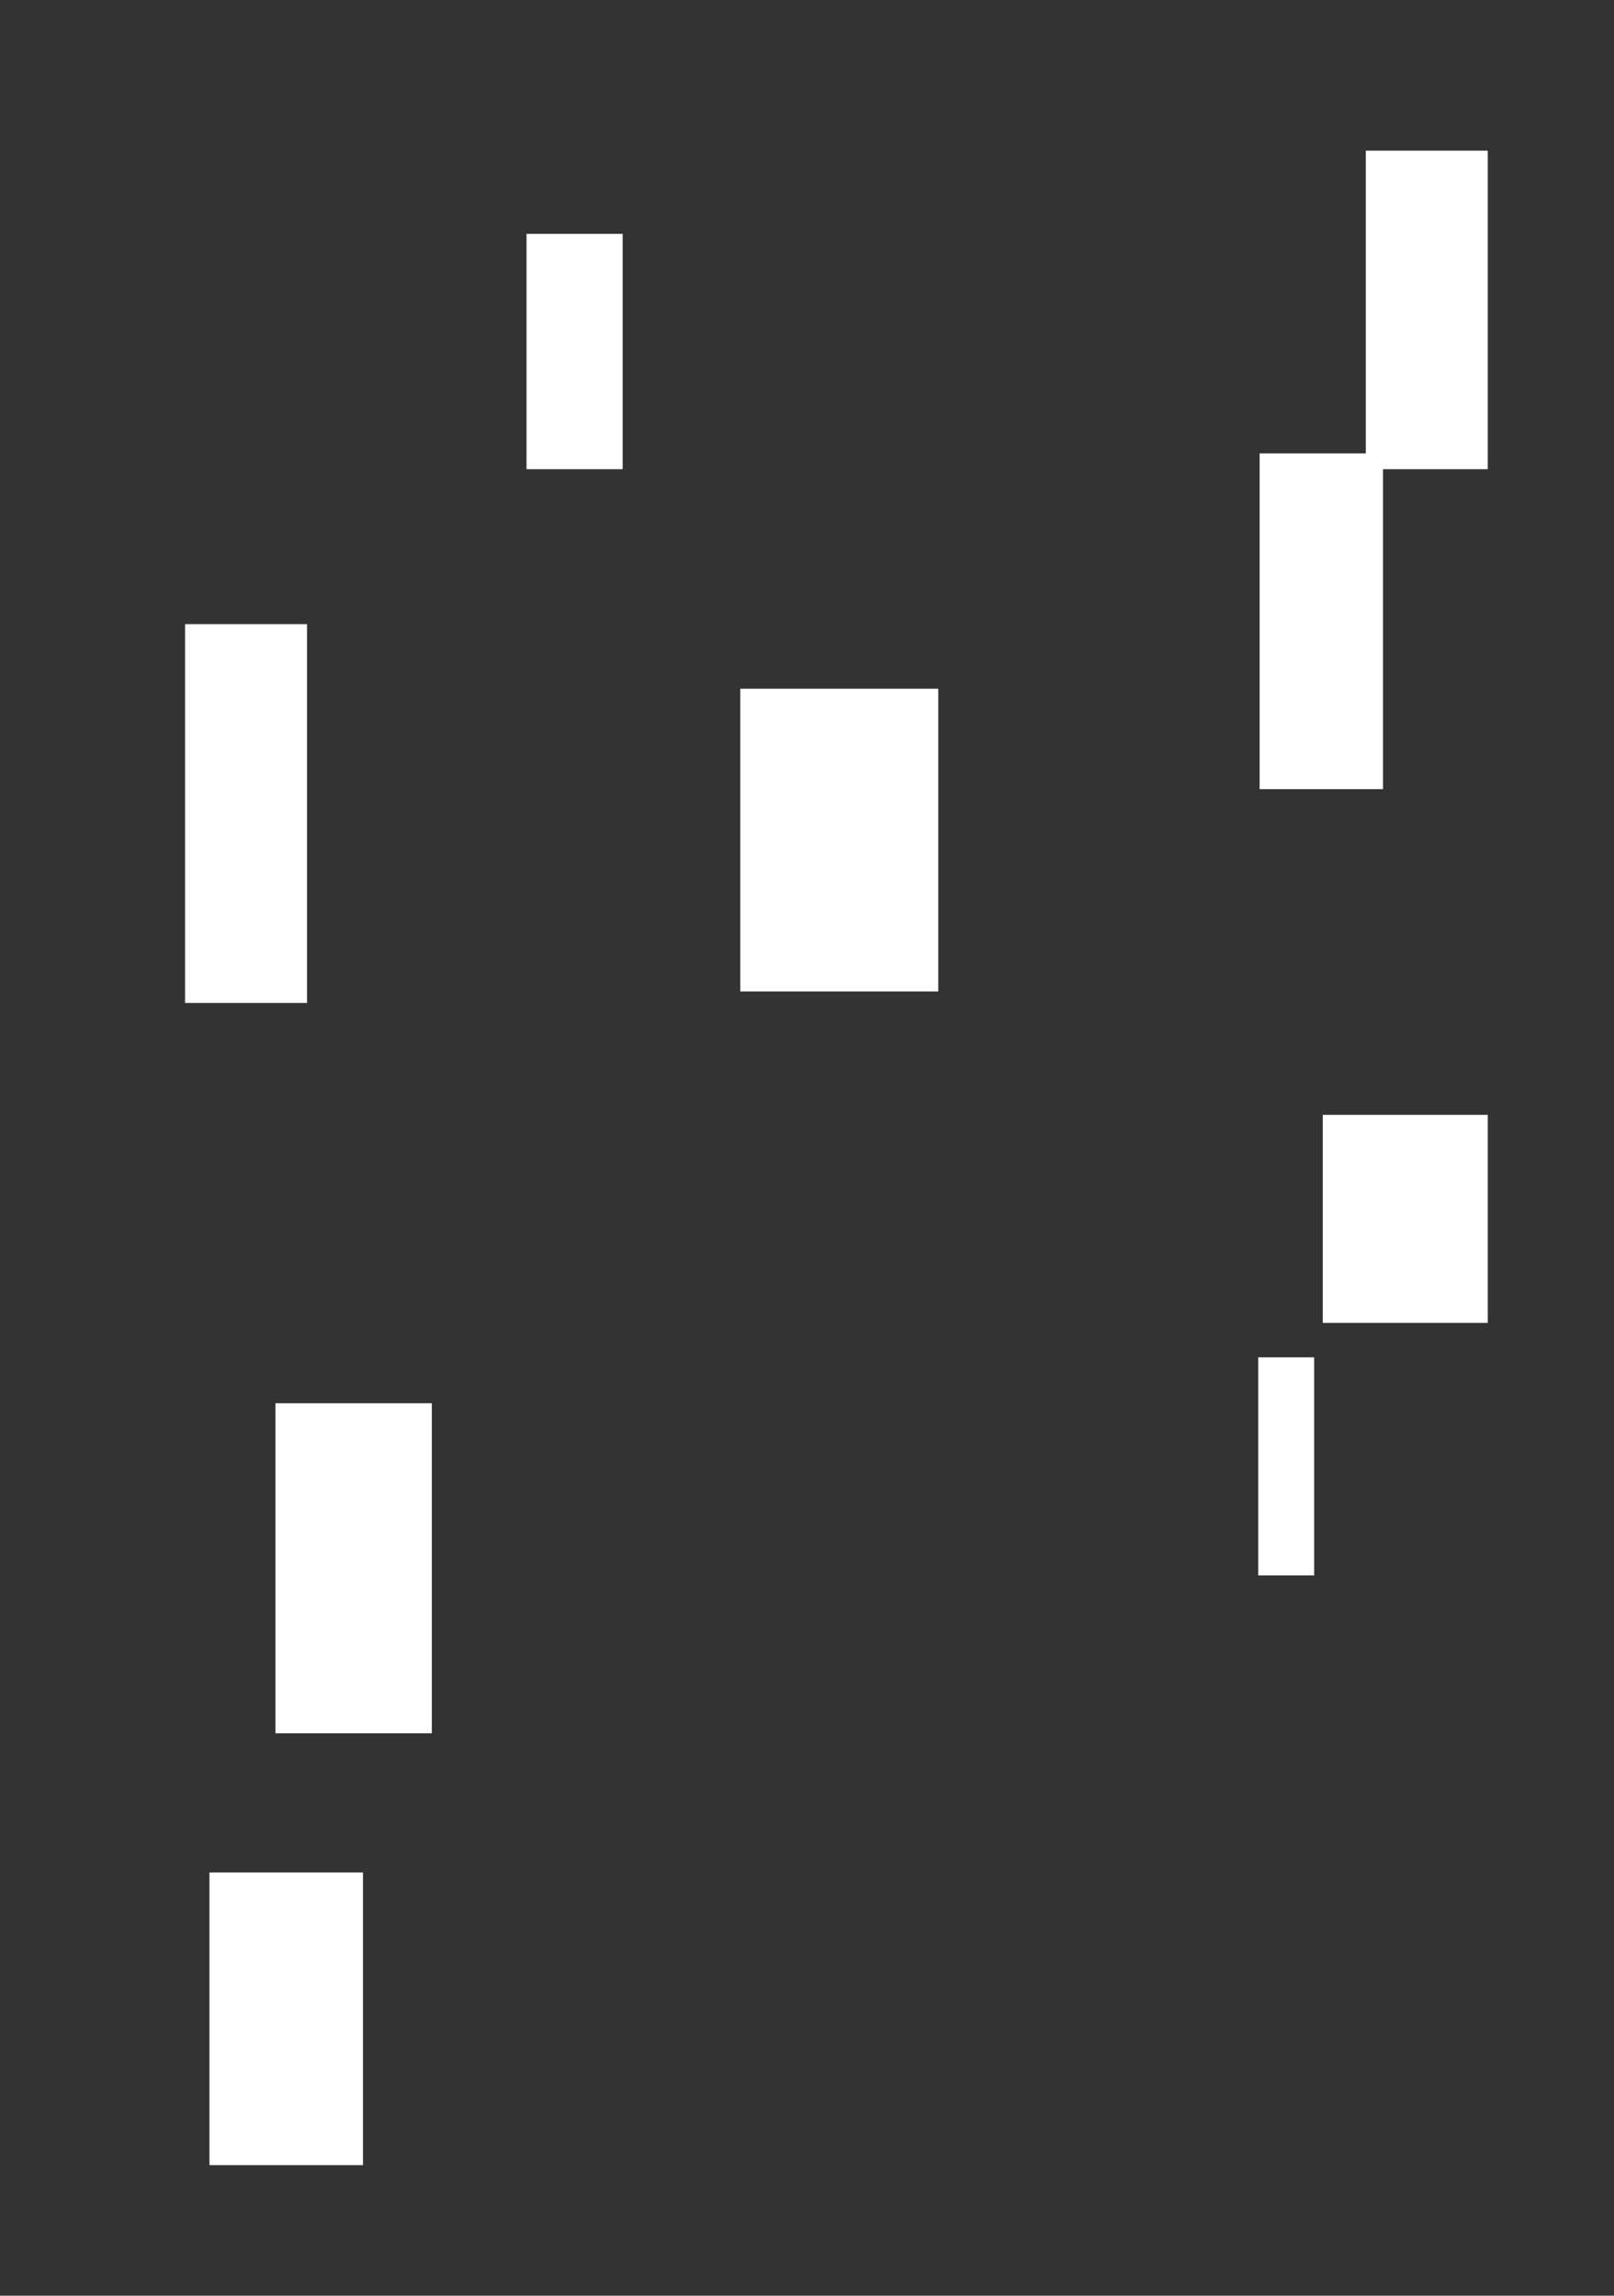 <?xml version="1.0" standalone="no"?>
<!DOCTYPE svg PUBLIC "-//W3C//DTD SVG 20010904//EN" "http://www.w3.org/TR/2001/REC-SVG-20010904/DTD/svg10.dtd">
<!-- Created using Krita: https://krita.org -->
<svg xmlns="http://www.w3.org/2000/svg" 
    xmlns:xlink="http://www.w3.org/1999/xlink"
    xmlns:krita="http://krita.org/namespaces/svg/krita"
    xmlns:sodipodi="http://sodipodi.sourceforge.net/DTD/sodipodi-0.dtd"
    width="270pt"
    height="384pt"
    viewBox="0 0 270 384">
<rect x="0" y="0" width="270" height="384" fill="#333333" stroke="none"/>
<defs/>
<rect id="shape0" transform="translate(228.48, 25.2)" fill="#ffffff" fill-rule="evenodd" width="20.4" height="53.28"/><rect id="shape1" transform="translate(210.72, 75.84)" fill="#ffffff" fill-rule="evenodd" width="20.64" height="56.16"/><rect id="shape2" transform="translate(123.84, 115.2)" fill="#ffffff" fill-rule="evenodd" width="33.12" height="50.64"/><rect id="shape3" transform="translate(88.08, 39.12)" fill="#ffffff" fill-rule="evenodd" width="16.08" height="39.36"/><rect id="shape4" transform="translate(30.96, 104.4)" fill="#ffffff" fill-rule="evenodd" width="20.4" height="63.36"/><rect id="shape5" transform="translate(221.28, 186.48)" fill="#ffffff" fill-rule="evenodd" width="27.6" height="34.8"/><rect id="shape6" transform="translate(210.48, 227.04)" fill="#ffffff" fill-rule="evenodd" width="9.36" height="36.48"/><rect id="shape7" transform="translate(46.08, 234.72)" fill="#ffffff" fill-rule="evenodd" width="26.16" height="55.2"/><rect id="shape8" transform="translate(35.04, 313.2)" fill="#ffffff" fill-rule="evenodd" width="25.68" height="48.96"/>
</svg>
